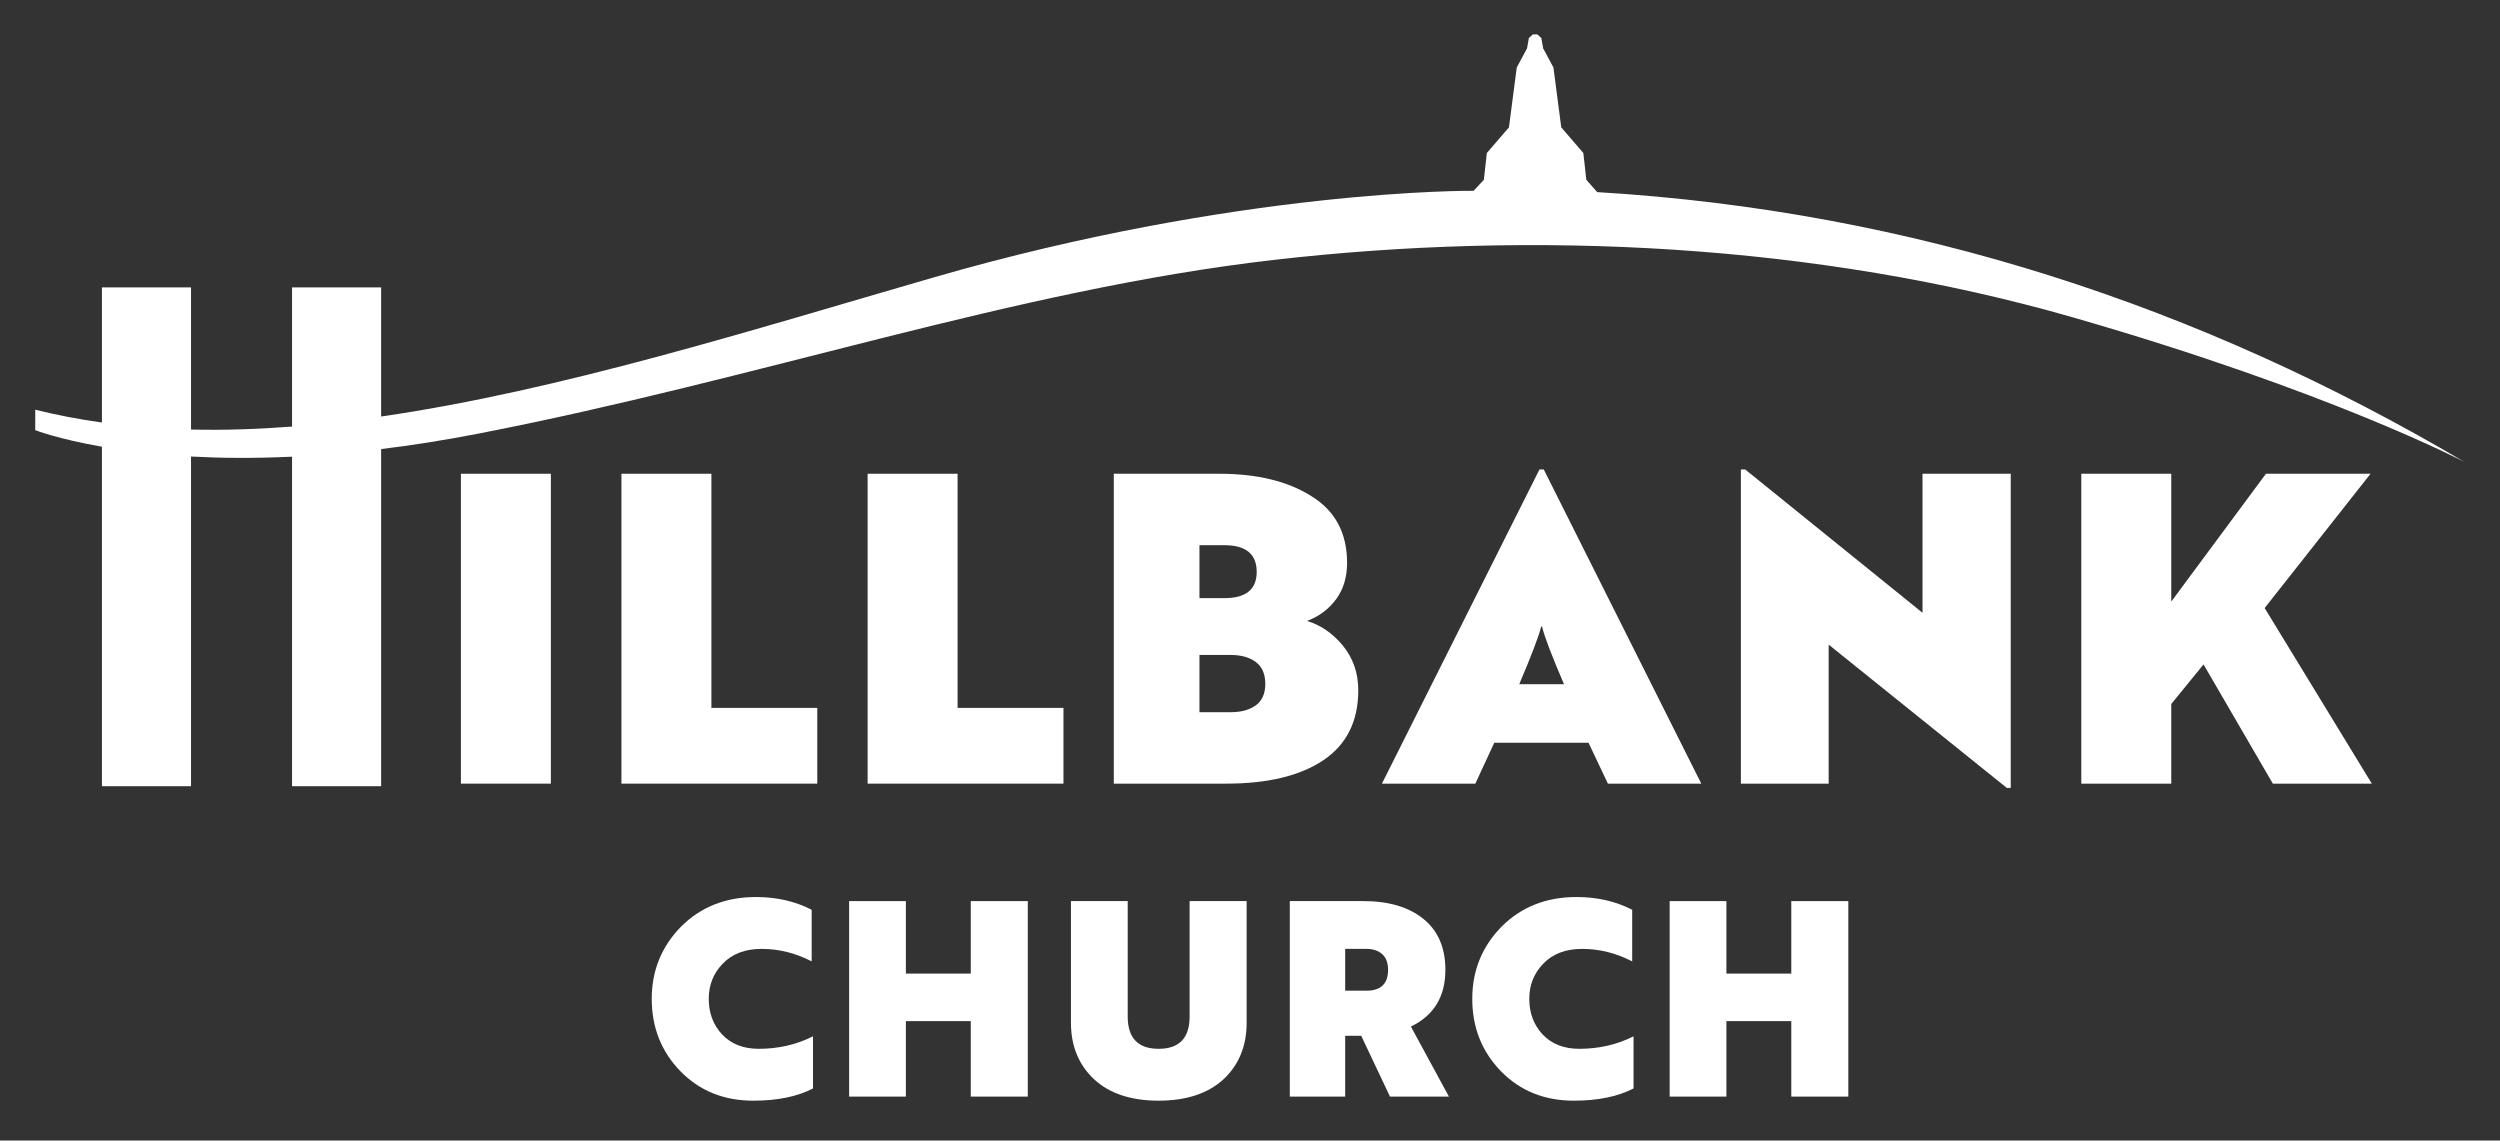<?xml version="1.0" encoding="utf-8"?>
<!-- Generator: Adobe Illustrator 13.0.0, SVG Export Plug-In . SVG Version: 6.00 Build 14948)  -->
<!DOCTYPE svg PUBLIC "-//W3C//DTD SVG 1.1//EN" "http://www.w3.org/Graphics/SVG/1.1/DTD/svg11.dtd">
<svg version="1.1" id="Layer_1" xmlns="http://www.w3.org/2000/svg" xmlns:xlink="http://www.w3.org/1999/xlink" x="0px" y="0px"
	 width="813.75px" height="371.25px" viewBox="0 0 813.75 371.25" enable-background="new 0 0 813.75 371.25" xml:space="preserve">
<rect x="0" y="0" width="813.75" height="371.25" fill="#333333" stroke="none"/>
<g>
	<path fill="#FFFFFF" d="M212.14,325.124c0-9.191,3.182-17.027,9.545-23.509c6.421-6.422,14.552-9.634,24.393-9.634
		c6.717,0,12.756,1.385,18.118,4.154v16.792c-5.245-2.709-10.666-4.065-16.262-4.065c-5.362,0-9.576,1.591-12.639,4.772
		c-3.064,3.124-4.596,6.953-4.596,11.489c0,4.596,1.443,8.456,4.331,11.578c2.946,3.124,6.923,4.685,11.932,4.685
		c6.421,0,12.314-1.355,17.676-4.065v16.969c-5.126,2.651-11.608,3.978-19.444,3.978c-9.545,0-17.441-3.183-23.686-9.546
		C215.262,342.301,212.14,334.435,212.14,325.124z"/>
	<path fill="#FFFFFF" d="M334.545,293.307v63.635h-18.56v-24.57h-21.123v24.57h-18.472v-63.635h18.472v23.599h21.123v-23.599H334.545z"/>
	<path fill="#FFFFFF" d="M348.597,332.901v-39.595h18.472v37.563c0,7.013,3.358,10.518,10.076,10.518c6.717,0,10.075-3.505,10.075-10.518v-37.563
		h18.56v39.595c0,7.602-2.534,13.759-7.601,18.472c-5.068,4.596-12.08,6.895-21.035,6.895c-8.957,0-15.939-2.299-20.946-6.895
		C351.13,346.66,348.597,340.503,348.597,332.901z"/>
	<path fill="#FFFFFF" d="M459.249,334.139l12.373,22.803h-19.179l-9.368-19.797h-5.215v19.797h-18.029v-63.635h23.951
		c8.248,0,14.76,1.931,19.532,5.789c4.772,3.86,7.158,9.384,7.158,16.572C470.473,324.389,466.73,330.546,459.249,334.139z
		 M444.754,308.862h-6.894v13.61h6.894c4.714,0,7.07-2.268,7.07-6.805c0-2.239-0.634-3.934-1.899-5.082
		C448.656,309.437,446.934,308.862,444.754,308.862z"/>
	<path fill="#FFFFFF" d="M479.222,325.124c0-9.191,3.182-17.027,9.545-23.509c6.422-6.422,14.553-9.634,24.394-9.634
		c6.717,0,12.756,1.385,18.118,4.154v16.792c-5.245-2.709-10.665-4.065-16.263-4.065c-5.362,0-9.575,1.591-12.638,4.772
		c-3.064,3.124-4.597,6.953-4.597,11.489c0,4.596,1.443,8.456,4.331,11.578c2.945,3.124,6.923,4.685,11.932,4.685
		c6.421,0,12.313-1.355,17.676-4.065v16.969c-5.126,2.651-11.608,3.978-19.443,3.978c-9.545,0-17.441-3.183-23.687-9.546
		C482.344,342.301,479.222,334.435,479.222,325.124z"/>
	<path fill="#FFFFFF" d="M601.628,293.307v63.635h-18.561v-24.57h-21.123v24.57h-18.472v-63.635h18.472v23.599h21.123v-23.599H601.628z"/>
</g>
<g>
	<g>
		<path fill="#FFFFFF" d="M150.028,154.208h29.28v100.867h-29.28V154.208z"/>
		<path fill="#FFFFFF" d="M266.023,230.419v24.656H202.28V154.208h29.28v76.21H266.023z"/>
		<path fill="#FFFFFF" d="M346.155,230.419v24.656h-63.743V154.208h29.28v76.21H346.155z"/>
		<path fill="#FFFFFF" d="M399.108,255.075h-36.564V154.208h34.323c12.329,0,22.321,2.43,29.981,7.285c7.75,4.763,11.627,12.002,11.627,21.714
			c0,4.671-1.191,8.616-3.572,11.838c-2.381,3.222-5.533,5.581-9.457,7.074c4.389,1.309,8.266,3.971,11.629,7.985
			c3.361,4.11,5.043,8.966,5.043,14.569c0,10.087-3.783,17.676-11.348,22.766C423.205,252.531,412.648,255.075,399.108,255.075z
			 M398.548,177.464h-8.125v17.231h8.125c7.005,0,10.507-2.848,10.507-8.546C409.055,180.36,405.553,177.464,398.548,177.464z
			 M400.649,213.188h-10.227v18.632h10.227c3.362,0,6.07-0.746,8.126-2.241c2.053-1.493,3.082-3.828,3.082-7.005
			c0-3.174-1.029-5.533-3.082-7.074C406.719,213.958,404.012,213.188,400.649,213.188z"/>
		<path fill="#FFFFFF" d="M553.77,255.075h-30.4l-6.303-13.309h-30.682l-6.164,13.309h-30.4l51.275-102.268h1.4L553.77,255.075z M501.936,203.941
			h-0.279c-0.75,3.082-3.131,9.34-7.145,18.772h14.568C505.064,213.376,502.682,207.117,501.936,203.941z"/>
		<path fill="#FFFFFF" d="M654.494,256.477h-1.262l-57.998-46.651v45.25h-28.58V152.808h1.402l57.717,46.65v-45.25h28.721V256.477z"/>
		<path fill="#FFFFFF" d="M737.566,154.208h34.043l-34.463,43.708l34.883,57.158h-32.221l-22.557-38.806l-10.506,12.889v25.917h-29.279V154.208
			h29.279v41.608L737.566,154.208z"/>
	</g>
	<path fill="#FFFFFF" d="M519.896,62.533l-3.546-3.996l-0.971-8.735l-7.19-8.339l-2.545-19.5l-3.353-6.235l-0.588-3.353l-1.294-1.176h-1.466
		l-1.294,1.176l-0.59,3.353l-3.353,6.235l-2.544,19.5l-7.191,8.339l-0.971,8.735l-3.361,3.579l-0.521-0.005
		c0,0-75.529-0.618-175.059,28.147c-59.343,17.15-121.363,36.797-180,45.321V93.55H95.063v45.296
		c-11.142,0.862-22.12,1.223-32.885,0.974V93.55H33.18v43.981c-7.368-1.027-14.611-2.4-21.708-4.17v6.661
		c0,0,7.335,2.877,21.708,5.382v110.515h28.998V148.601c9.626,0.521,20.597,0.629,32.885,0.05v107.268h28.997V146.173
		c9.746-1.189,20.096-2.794,31.059-4.915c92.118-17.824,175.059-46.942,259.412-56.647c84.353-9.706,176.353-5.412,260.234,18.705
		c83.883,24.118,127.53,47.118,127.53,47.118C716.052,99.547,622.483,68.702,519.896,62.533"/>
</g>
</svg>

